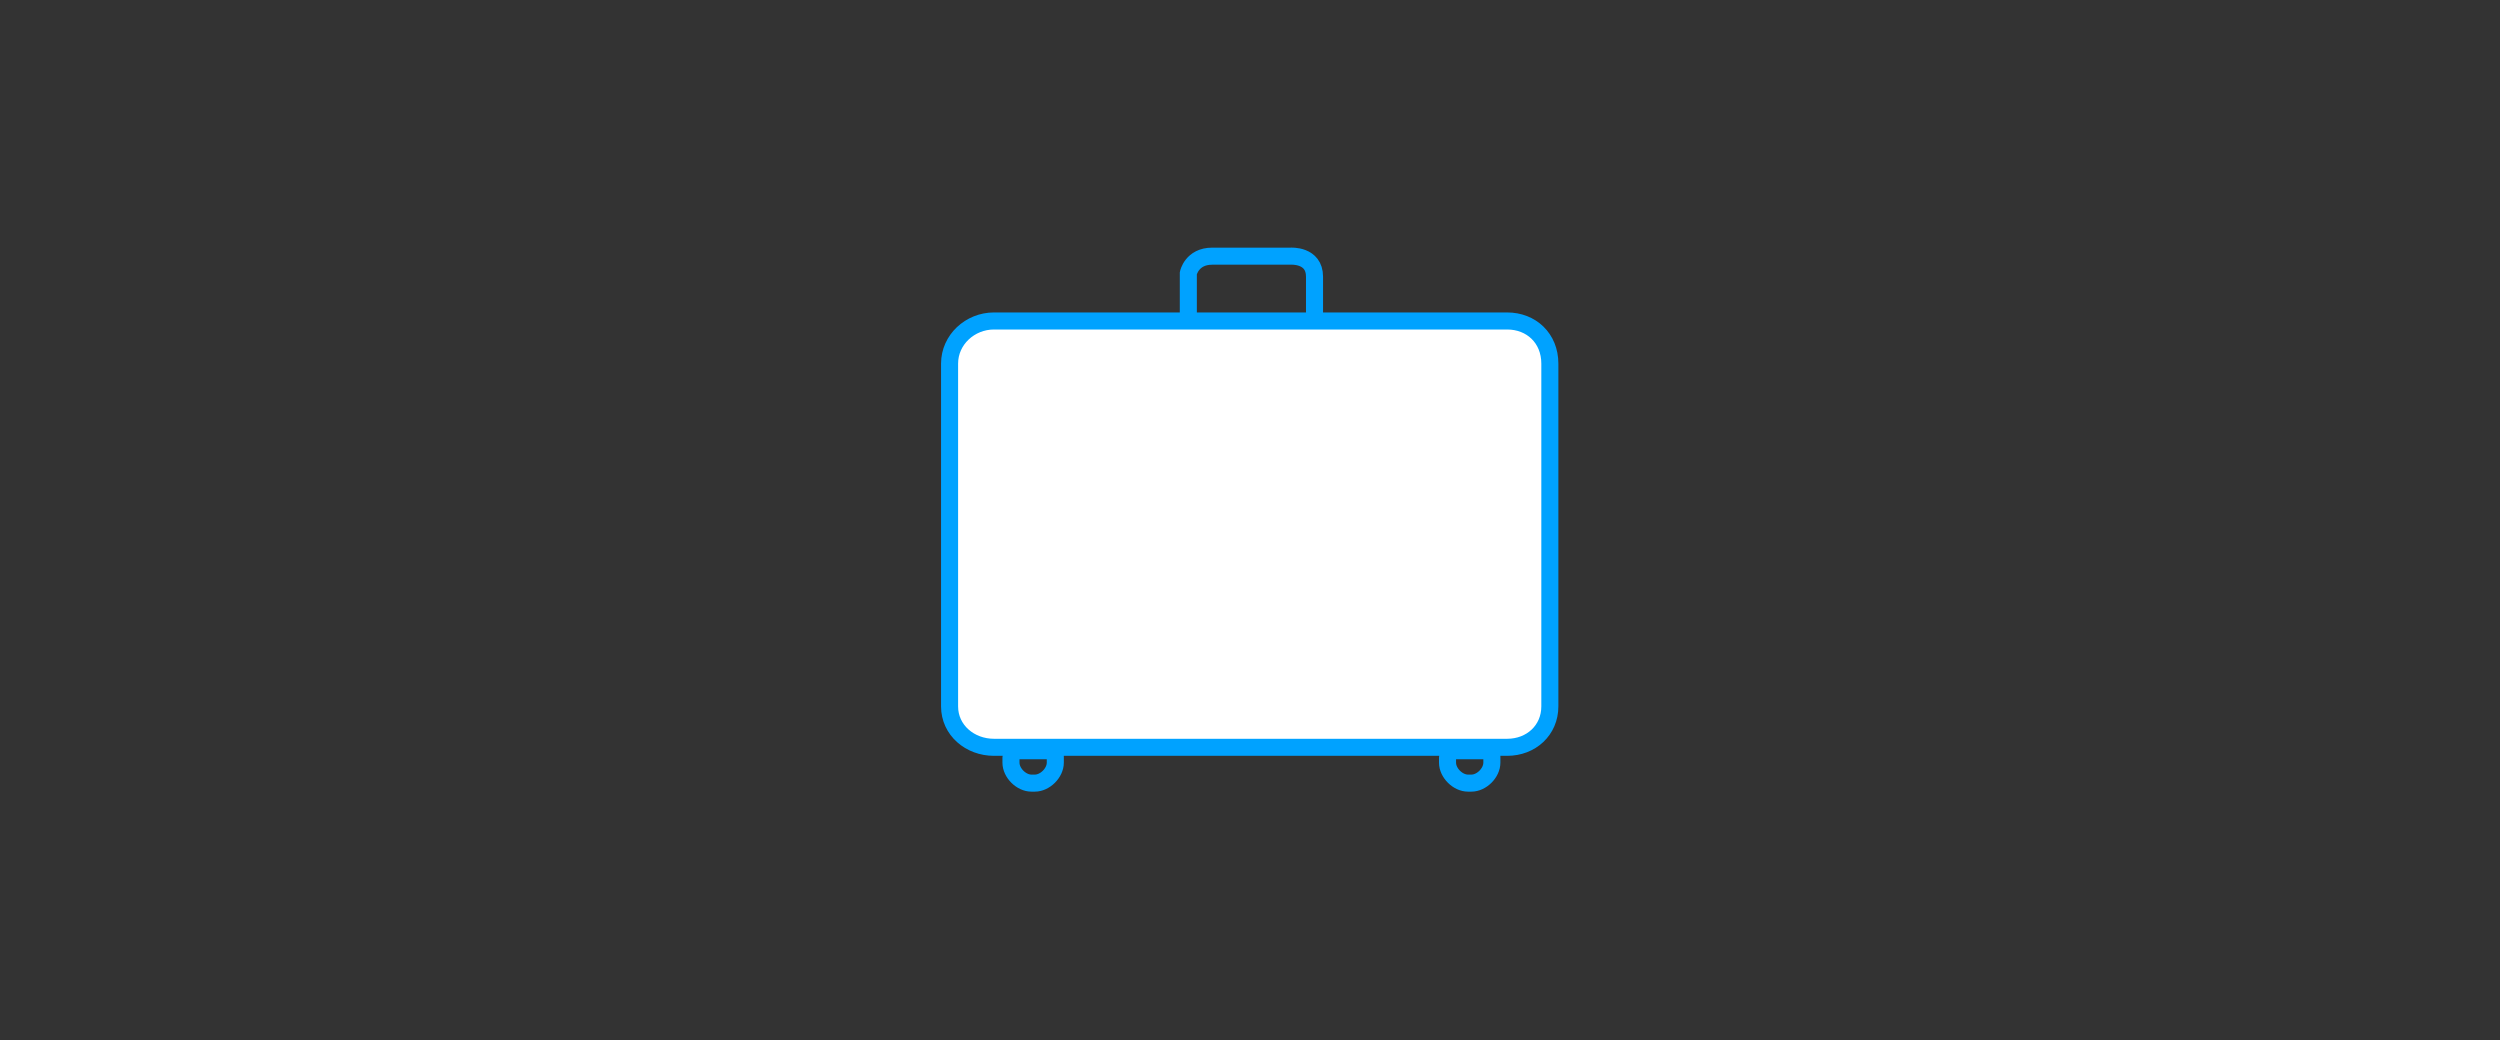 <?xml version="1.0" encoding="utf-8"?>
<!-- Generator: Adobe Illustrator 19.2.1, SVG Export Plug-In . SVG Version: 6.00 Build 0)  -->
<svg version="1.1"
	 id="svg6922" inkscape:version="0.91 r13725" sodipodi:docname="skybus-hold.svg" xmlns:cc="http://creativecommons.org/ns#" xmlns:dc="http://purl.org/dc/elements/1.1/" xmlns:inkscape="http://www.inkscape.org/namespaces/inkscape" xmlns:rdf="http://www.w3.org/1999/02/22-rdf-syntax-ns#" xmlns:sodipodi="http://sodipodi.sourceforge.net/DTD/sodipodi-0.dtd" xmlns:svg="http://www.w3.org/2000/svg"
	 xmlns="http://www.w3.org/2000/svg" xmlns:xlink="http://www.w3.org/1999/xlink" x="0px" y="0px" viewBox="0 0 146.6 61"
	 style="enable-background:new 0 0 146.6 61;" xml:space="preserve">
<rect x="0" y="0" width="146.6" height="61" fill="#333333" stroke="none"/>
<style type="text/css">
	.st0{fill:#FFFFFF;stroke:#00A2FF;stroke-miterlimit:10;}
	.st1{fill:none;stroke:#00A2FF;stroke-miterlimit:10;}
</style>
<sodipodi:namedview  bordercolor="#666666" borderopacity="1.0" fit-margin-bottom="5" fit-margin-left="10" fit-margin-right="10" fit-margin-top="5" id="base" inkscape:current-layer="layer1" inkscape:cx="60.475727" inkscape:cy="79.879683" inkscape:document-units="px" inkscape:pageopacity="0.0" inkscape:pageshadow="2" inkscape:window-height="657" inkscape:window-maximized="1" inkscape:window-width="1280" inkscape:window-x="-8" inkscape:window-y="-8" inkscape:zoom="2.8" pagecolor="#ffffff" showgrid="false">
	</sodipodi:namedview>
<g id="layer1" transform="translate(-185.51,-968.527)" inkscape:groupmode="layer" inkscape:label="Layer 1">
	<g id="g27" transform="translate(-186.407,774.049)">
		<path id="path29" inkscape:connector-curvature="0" class="st0" d="M460.3,213.3c1.4,0,2.5,1,2.5,2.5v20.1c0,1.4-1.1,2.4-2.5,2.4
			h-30.1c-1.4,0-2.6-1-2.6-2.4v-20.1c0-1.4,1.2-2.5,2.6-2.5H460.3z"/>
		<path id="path31" inkscape:connector-curvature="0" class="st1" d="M441.6,213.1v-2.6c0,0,0.2-1,1.4-1c1.1,0,4.6,0,4.6,0
			s1.4-0.1,1.4,1.2s0,2.4,0,2.4"/>
		<path id="path33" inkscape:connector-curvature="0" class="st1" d="M456.9,238.5c0,0.1-0.1,0.2-0.1,0.4v0.3c0,0.6,0.6,1.2,1.2,1.2
			h0.2c0.6,0,1.2-0.6,1.2-1.2v-0.3c0-0.2,0-0.2-0.1-0.4H456.9z"/>
		<path id="path35" inkscape:connector-curvature="0" class="st1" d="M431.3,238.5c0,0.1-0.1,0.2-0.1,0.4v0.3c0,0.6,0.6,1.2,1.2,1.2
			h0.2c0.6,0,1.2-0.6,1.2-1.2v-0.3c0-0.2,0-0.2-0.1-0.4H431.3z"/>
	</g>
</g>
</svg>
